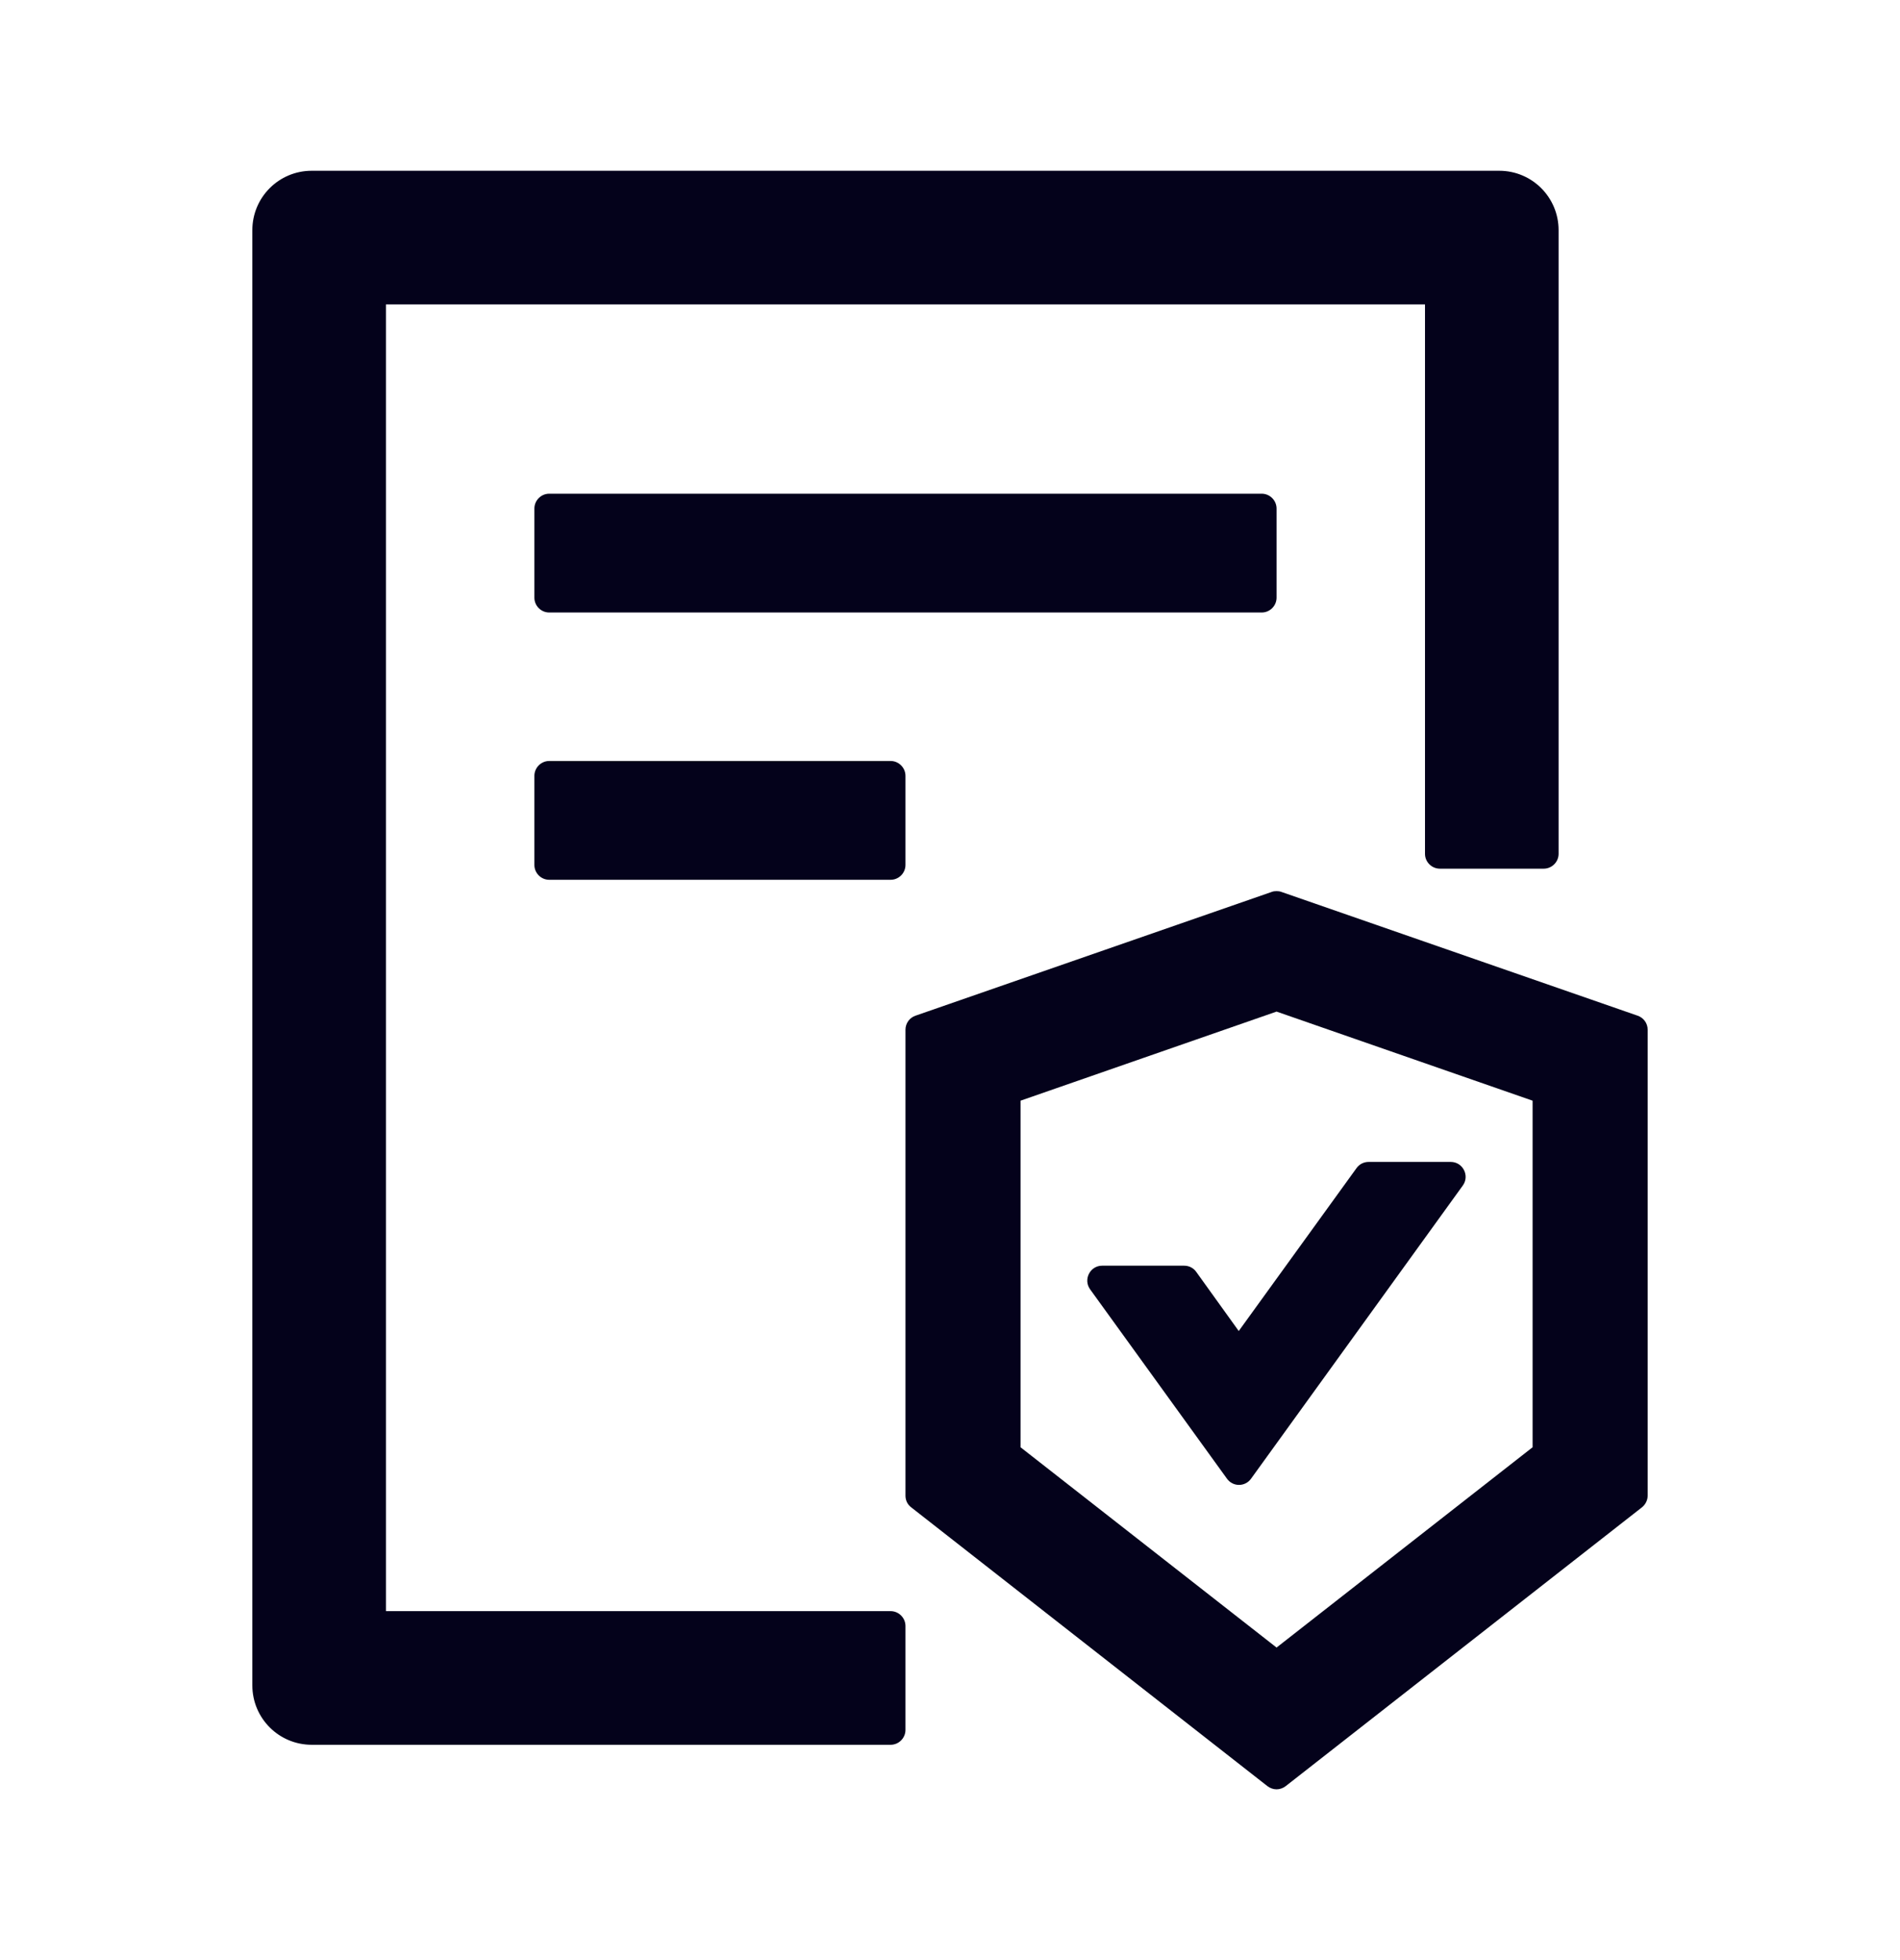 <svg width="32" height="33" viewBox="0 0 32 33" fill="none" xmlns="http://www.w3.org/2000/svg">
<path d="M20.147 21.413C20.124 21.38 20.093 21.354 20.058 21.336C20.023 21.318 19.983 21.309 19.944 21.309H18.562C18.359 21.309 18.241 21.541 18.359 21.706L20.666 24.897C20.766 25.034 20.969 25.034 21.069 24.897L24.637 19.959C24.756 19.794 24.637 19.562 24.434 19.562H23.05C22.969 19.562 22.894 19.6 22.847 19.666L20.863 22.409L20.147 21.413ZM21.5 10.062V8.562C21.5 8.425 21.387 8.312 21.25 8.312H9.25C9.113 8.312 9 8.425 9 8.562V10.062C9 10.2 9.113 10.312 9.25 10.312H21.25C21.387 10.312 21.5 10.2 21.5 10.062ZM9.25 12.812C9.113 12.812 9 12.925 9 13.062V14.562C9 14.7 9.113 14.812 9.25 14.812H15C15.137 14.812 15.25 14.7 15.25 14.562V13.062C15.25 12.925 15.137 12.812 15 12.812H9.25ZM15 27.125H6.5V5.125H24V14.375C24 14.512 24.113 14.625 24.25 14.625H26C26.137 14.625 26.25 14.512 26.25 14.375V3.875C26.25 3.322 25.803 2.875 25.25 2.875H5.25C4.697 2.875 4.25 3.322 4.25 3.875V28.375C4.25 28.928 4.697 29.375 5.25 29.375H15C15.137 29.375 15.25 29.262 15.25 29.125V27.375C15.25 27.238 15.137 27.125 15 27.125ZM27.581 17.1L21.581 15.016C21.553 15.006 21.528 15.003 21.5 15.003C21.472 15.003 21.444 15.006 21.419 15.016L15.419 17.1C15.37 17.117 15.327 17.148 15.297 17.19C15.267 17.232 15.25 17.283 15.25 17.334V25.181C15.25 25.259 15.284 25.331 15.347 25.378L21.347 30.072C21.391 30.106 21.447 30.125 21.5 30.125C21.553 30.125 21.609 30.106 21.653 30.072L27.653 25.378C27.712 25.331 27.75 25.259 27.75 25.181V17.334C27.75 17.228 27.681 17.134 27.581 17.1ZM25.812 24.366L21.5 27.738L17.188 24.366V18.531L21.5 17.031L25.812 18.531V24.366Z" fill="#04021B"/>
</svg>
